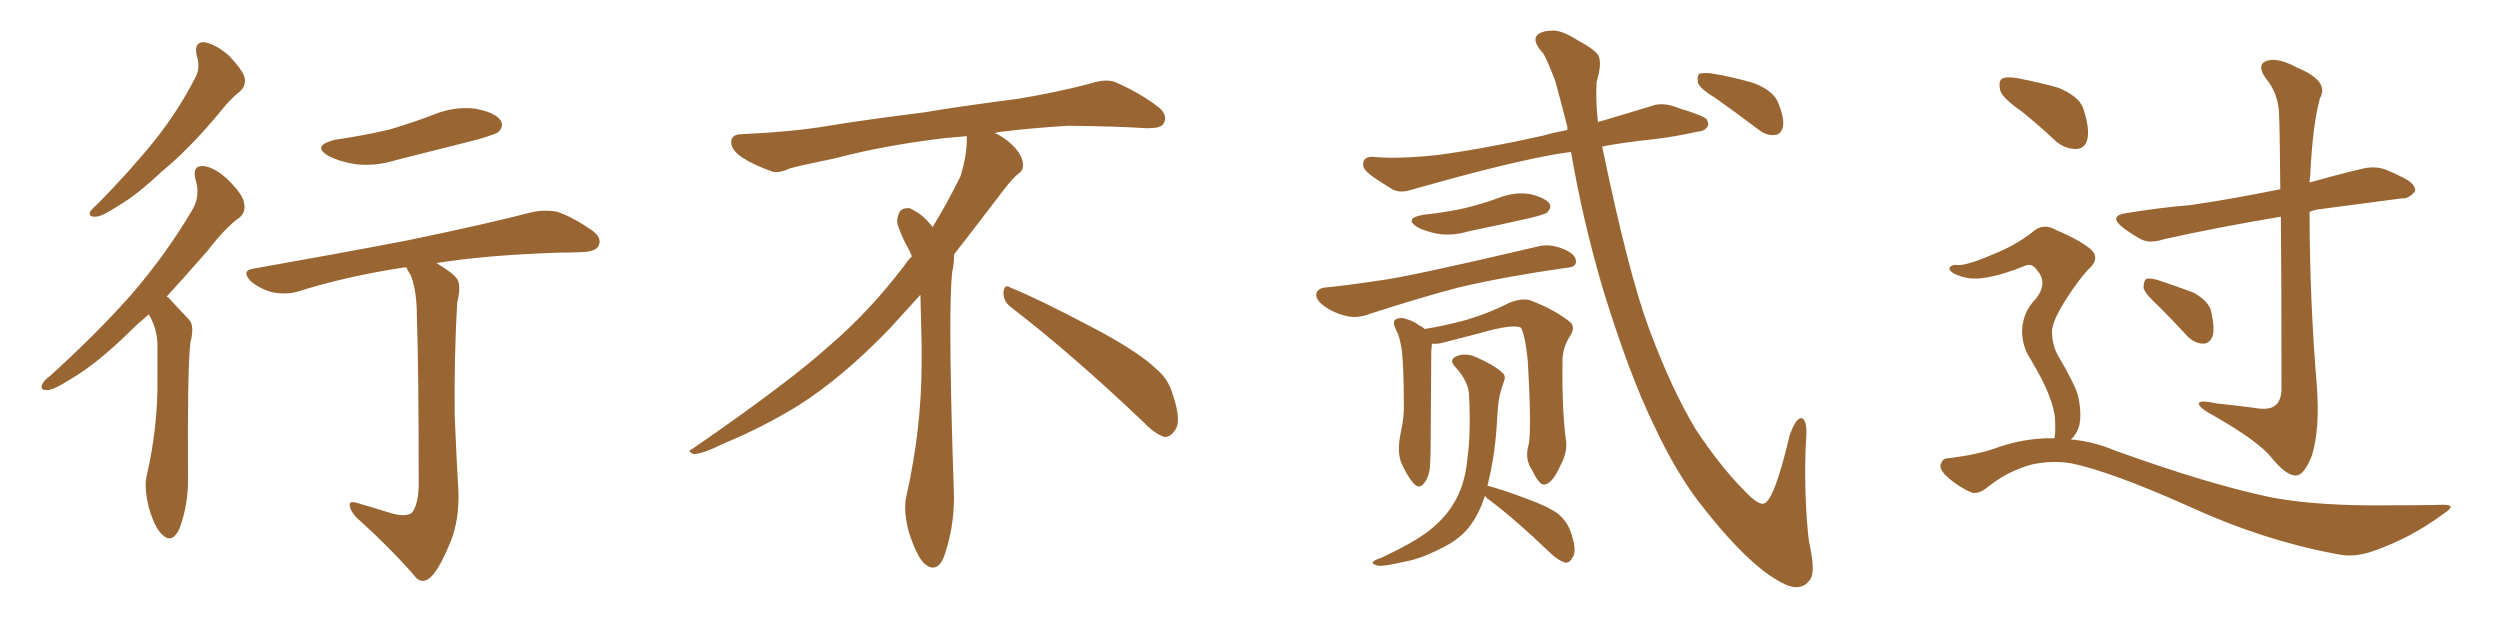 <svg xmlns="http://www.w3.org/2000/svg" xmlns:xlink="http://www.w3.org/1999/xlink" width="600" height="150"><path fill="#996633" padding="10" d="M47.17 13.18L47.17 13.18Q46.58 10.11 48.93 10.11L48.93 10.11Q51.71 10.55 54.93 13.33L54.93 13.33Q58.30 16.85 58.74 18.75L58.74 18.75Q59.03 20.65 57.57 21.97L57.57 21.97Q55.22 23.73 52.15 27.69L52.15 27.69Q44.97 36.18 38.82 41.16L38.82 41.16Q32.96 46.73 28.42 49.37L28.42 49.37Q24.46 52.00 23.00 52.00L23.00 52.00Q21.09 52.15 21.68 50.68L21.68 50.68Q22.27 49.95 23.73 48.63L23.73 48.63Q31.20 41.02 36.91 33.98L36.91 33.98Q42.77 26.66 46.88 18.60L46.88 18.60Q48.19 16.26 47.17 13.18ZM35.74 75.44L35.74 75.44Q33.25 77.49 31.35 79.39L31.35 79.39Q23.29 87.30 16.99 90.97L16.99 90.97Q12.89 93.60 11.43 93.60L11.43 93.60Q9.52 93.75 10.11 92.29L10.11 92.29Q10.55 91.26 12.01 90.23L12.01 90.23Q23.00 80.27 31.35 70.90L31.35 70.90Q39.84 61.08 46.14 50.39L46.14 50.39Q48.19 47.02 46.88 42.92L46.88 42.92Q46.14 39.70 48.78 39.84L48.78 39.84Q51.56 40.14 54.79 43.21L54.79 43.21Q58.45 46.88 58.59 48.78L58.59 48.78Q59.03 50.83 57.57 52.15L57.57 52.15Q54.20 54.49 49.80 60.21L49.80 60.21Q44.53 66.21 39.99 71.19L39.99 71.19Q40.43 71.34 40.87 71.92L40.87 71.92Q42.77 73.97 45.41 76.76L45.41 76.76Q46.73 78.22 45.70 82.18L45.70 82.18Q44.97 88.04 45.12 114.40L45.12 114.40Q45.26 121.00 43.07 126.86L43.07 126.86Q41.31 130.66 38.96 128.32L38.96 128.32Q37.21 126.86 35.74 121.88L35.74 121.88Q34.57 117.19 35.16 114.40L35.16 114.40Q37.94 102.39 37.79 90.82L37.79 90.82Q37.79 86.57 37.79 82.47L37.79 82.47Q37.65 78.96 35.89 75.73L35.89 75.73Q35.74 75.59 35.74 75.44ZM80.42 33.54L80.42 33.54Q87.45 32.52 93.60 31.05L93.60 31.05Q99.02 29.44 104.00 27.54L104.00 27.54Q108.98 25.49 113.96 26.07L113.96 26.07Q118.80 26.95 120.12 28.86L120.12 28.86Q121.00 30.18 119.68 31.64L119.68 31.64Q118.95 32.23 114.40 33.54L114.40 33.54Q104.59 36.04 95.21 38.38L95.21 38.38Q90.09 39.99 85.25 39.40L85.25 39.40Q81.59 38.82 78.96 37.50L78.96 37.50Q74.56 35.01 80.42 33.54ZM93.02 122.90L93.02 122.90L93.02 122.90Q96.97 124.22 98.73 123.19L98.73 123.19Q100.34 121.44 100.49 116.60L100.49 116.60Q100.49 88.33 100.05 76.03L100.05 76.03Q100.05 69.73 98.58 66.06L98.58 66.06Q97.71 64.75 97.56 64.16L97.56 64.16Q96.83 64.16 96.24 64.31L96.24 64.31Q82.91 66.36 71.34 70.02L71.34 70.02Q68.70 70.75 65.48 70.17L65.48 70.17Q62.55 69.43 60.21 67.53L60.21 67.53Q57.71 64.89 60.94 64.45L60.94 64.45Q80.86 60.94 97.71 57.71L97.71 57.71Q116.75 53.76 127.44 50.98L127.44 50.98Q130.66 50.24 133.74 50.83L133.74 50.83Q137.26 52.00 141.80 55.08L141.80 55.08Q144.58 56.98 143.70 58.89L143.70 58.89Q143.12 60.35 139.89 60.50L139.89 60.50Q137.11 60.64 133.89 60.64L133.89 60.64Q116.60 61.23 104.74 63.13L104.74 63.13Q108.69 65.48 109.72 66.94L109.72 66.94Q110.74 68.55 109.72 72.66L109.72 72.66Q108.98 85.69 109.13 99.76L109.13 99.76Q109.57 110.60 110.01 117.63L110.01 117.63Q110.30 124.66 108.11 130.08L108.11 130.08Q105.91 135.50 104.00 137.84L104.00 137.84Q101.95 140.33 100.05 138.87L100.05 138.87Q94.34 132.13 85.40 124.07L85.40 124.07Q83.94 122.31 83.94 121.29L83.94 121.29Q83.79 120.12 85.69 120.70L85.69 120.70Q89.79 121.88 93.02 122.90ZM242.58 73.68L242.58 73.68Q240.82 72.36 240.82 70.17L240.82 70.17Q240.97 68.70 241.70 68.70L241.70 68.70Q241.99 68.70 242.43 68.99L242.43 68.99Q249.32 71.78 261.77 78.37L261.77 78.37Q273.05 84.23 277.59 88.62L277.59 88.62Q280.37 90.97 281.40 94.48L281.40 94.48Q282.71 98.29 282.71 100.63L282.71 100.63Q282.71 102.39 281.98 103.27L281.98 103.27Q280.96 104.88 279.49 104.88L279.49 104.88Q277.15 104.15 274.51 101.37L274.51 101.37Q257.08 84.81 242.58 73.68ZM232.03 33.54L232.03 33.54L232.03 32.67Q229.25 32.96 227.05 33.11L227.05 33.11Q212.26 34.86 200.68 37.94L200.68 37.94Q191.46 39.84 189.55 40.43L189.55 40.43Q187.65 41.31 186.33 41.31L186.33 41.31Q185.74 41.31 185.30 41.16L185.30 41.16Q180.76 39.55 178.13 37.79L178.13 37.79Q175.49 36.04 175.49 34.13L175.49 34.13L175.49 33.98Q175.63 32.37 177.54 32.23L177.54 32.23Q190.43 31.64 198.93 30.18L198.93 30.18Q206.84 28.86 221.92 26.95L221.92 26.95Q229.54 25.63 244.19 23.73L244.19 23.73Q253.13 22.27 261.62 20.07L261.62 20.07Q263.82 19.34 265.43 19.34L265.43 19.34Q266.60 19.34 267.48 19.63L267.48 19.63Q273.93 22.41 278.47 26.07L278.47 26.07Q279.64 27.25 279.64 28.42L279.64 28.42Q279.64 29.00 279.20 29.74L279.20 29.74Q278.61 30.76 275.68 30.76L275.68 30.76L274.95 30.76Q268.21 30.32 256.20 30.18L256.20 30.18Q247.27 30.76 240.09 31.64L240.09 31.64Q239.21 31.79 238.77 31.93L238.77 31.93Q241.41 33.11 243.60 35.45L243.60 35.45Q245.36 37.50 245.51 39.26L245.51 39.26L245.51 39.84Q245.51 41.02 244.34 41.75L244.34 41.75Q243.02 42.77 240.67 45.85L240.67 45.85Q234.23 54.35 228.96 61.08L228.96 61.08L228.96 61.82Q228.96 63.28 228.52 65.33L228.52 65.33Q228.08 69.43 228.08 79.25L228.08 79.25Q228.08 93.46 228.96 119.24L228.96 119.24Q228.96 126.71 226.61 133.45L226.61 133.45Q225.59 136.23 223.83 136.23L223.83 136.23Q222.95 136.23 221.78 135.21L221.78 135.21Q220.02 133.45 218.12 127.73L218.12 127.73Q217.24 124.37 217.24 121.88L217.24 121.88Q217.24 120.26 217.53 119.09L217.53 119.09Q221.19 102.83 221.19 87.01L221.19 87.01L221.19 82.62Q221.04 76.61 220.90 70.75L220.90 70.75Q216.80 75.29 213.57 78.81L213.57 78.81Q202.15 90.67 191.46 97.41L191.46 97.41Q182.81 102.69 173.88 106.35L173.88 106.35Q168.60 108.98 166.41 108.98L166.41 108.98Q165.53 108.54 165.53 108.25L165.53 108.25Q165.53 107.96 166.26 107.67L166.26 107.67Q189.40 91.70 198.78 83.20L198.78 83.20Q208.45 75 216.94 63.87L216.94 63.87Q217.82 62.55 218.85 61.52L218.85 61.52Q218.41 60.35 217.82 59.33L217.82 59.33Q216.65 57.28 215.63 54.49L215.63 54.49Q215.33 53.76 215.33 53.03L215.33 53.03Q215.33 52.00 215.92 50.83L215.92 50.83Q216.50 49.95 217.82 49.95L217.82 49.95L218.26 49.95Q221.19 51.27 223.10 53.61L223.10 53.61Q223.39 53.91 223.83 54.49L223.83 54.49Q227.34 48.78 230.57 42.19L230.57 42.19Q232.03 37.21 232.03 33.54ZM341.46 51.56L341.46 51.56Q347.02 50.98 351.56 49.95L351.56 49.95Q355.81 48.93 359.77 47.46L359.77 47.46Q363.57 46.00 367.24 46.58L367.24 46.58Q370.90 47.46 371.92 48.93L371.92 48.93Q372.36 49.95 371.34 50.98L371.34 50.98Q370.90 51.42 367.38 52.29L367.38 52.29Q359.62 54.05 352.44 55.52L352.44 55.52Q348.63 56.69 344.97 56.10L344.97 56.10Q342.04 55.52 340.14 54.49L340.14 54.49Q336.91 52.44 341.46 51.56ZM318.16 68.99L318.16 68.99Q323.88 68.41 330.62 67.38L330.62 67.38Q337.21 66.65 368.99 59.18L368.99 59.18Q372.22 58.30 375.88 60.06L375.88 60.06Q378.37 61.23 378.22 62.99L378.22 62.99Q378.08 64.16 375.73 64.31L375.73 64.31Q361.23 66.36 350.10 68.99L350.10 68.99Q341.60 71.19 328.86 75.29L328.86 75.29Q325.93 76.46 323.29 75.88L323.29 75.88Q320.07 75.15 317.72 73.39L317.72 73.39Q315.53 71.78 315.97 70.31L315.97 70.31Q316.41 69.14 318.16 68.99ZM366.80 107.08L366.80 107.08Q367.68 103.71 366.65 86.43L366.65 86.43Q366.06 80.57 365.04 78.66L365.04 78.66L365.04 78.66Q363.13 77.64 355.08 79.98L355.08 79.98Q350.98 81.01 346.00 82.32L346.00 82.32Q344.68 82.62 343.65 82.47L343.65 82.47Q343.65 83.06 343.51 84.08L343.51 84.08Q343.51 85.40 343.36 106.20L343.36 106.20Q343.36 109.57 343.21 111.33L343.21 111.33Q343.21 114.11 341.75 116.02L341.75 116.02Q340.58 117.48 339.26 116.02L339.26 116.02Q337.50 113.96 336.18 110.74L336.18 110.74Q335.30 107.96 336.18 103.86L336.18 103.86Q337.06 99.90 336.91 96.68L336.91 96.68Q336.91 88.77 336.47 84.23L336.47 84.23Q336.04 81.45 335.45 79.98L335.45 79.98Q335.01 79.25 334.86 78.66L334.86 78.66Q334.13 77.20 335.01 76.61L335.01 76.61Q336.33 76.03 337.65 76.61L337.65 76.61Q339.55 77.20 340.58 78.08L340.58 78.08Q341.31 78.37 341.89 78.96L341.89 78.96Q346.58 78.22 352.00 76.76L352.00 76.76Q357.71 75 362.26 72.66L362.26 72.66Q365.33 71.48 367.24 72.07L367.24 72.07Q373.39 74.41 377.05 77.49L377.05 77.49Q378.08 78.81 376.76 80.71L376.76 80.71Q374.85 83.79 375 87.01L375 87.01Q374.85 98.58 375.88 106.05L375.88 106.05L375.88 106.05Q376.17 108.69 374.41 111.91L374.41 111.91Q372.51 116.16 370.61 116.31L370.61 116.31Q369.43 116.46 367.68 112.79L367.68 112.79Q365.92 110.16 366.80 107.08ZM356.40 118.95L356.40 118.95Q354.93 123.63 352.29 126.86L352.29 126.86Q349.95 129.64 346.00 131.54L346.00 131.54Q340.87 134.18 337.21 134.77L337.21 134.77Q332.23 135.94 330.76 135.79L330.76 135.79Q329.00 135.35 329.59 134.77L329.59 134.77Q330.03 134.33 331.49 133.89L331.49 133.89Q339.55 130.08 343.07 127.29L343.07 127.29Q346.88 124.22 348.78 121.00L348.78 121.00Q351.56 116.60 352.15 110.30L352.15 110.30Q353.03 104.15 352.59 95.21L352.59 95.21Q352.59 91.70 349.37 88.18L349.37 88.18Q347.46 86.28 349.80 85.40L349.80 85.40Q351.86 84.67 354.20 85.69L354.20 85.69Q358.30 87.45 360.50 89.36L360.50 89.36Q361.52 90.23 360.94 91.55L360.94 91.55Q359.62 95.07 359.47 98.29L359.47 98.29Q359.33 100.20 359.18 102.54L359.18 102.54Q358.74 109.57 356.98 116.60L356.98 116.60Q357.13 116.60 357.13 116.60L357.13 116.60Q360.50 117.48 366.36 119.68L366.36 119.68Q371.63 121.58 373.97 123.34L373.97 123.34Q376.03 125.10 376.90 127.44L376.90 127.44Q378.66 132.42 377.34 133.89L377.34 133.89Q376.76 135.06 375.73 135.06L375.73 135.06Q373.83 134.47 371.92 132.57L371.92 132.57Q364.01 124.95 357.42 119.97L357.42 119.97Q356.54 119.38 356.40 118.95ZM377.05 36.47L377.05 36.47Q373.54 36.91 370.75 37.50L370.75 37.50Q359.33 39.70 338.67 45.56L338.67 45.56Q336.04 46.44 334.13 45.41L334.13 45.41Q331.49 43.80 329.59 42.48L329.59 42.48Q327.69 41.16 327.25 40.14L327.25 40.14Q326.95 38.82 327.54 38.23L327.54 38.23Q328.27 37.50 329.74 37.65L329.74 37.65Q335.16 38.23 344.97 37.21L344.97 37.21Q356.84 35.60 370.46 32.52L370.46 32.52Q372.95 31.79 376.17 31.20L376.17 31.20Q376.17 30.62 376.17 30.47L376.17 30.47Q374.56 24.17 373.24 19.34L373.24 19.34Q370.61 12.60 370.02 12.45L370.02 12.45Q366.80 8.64 370.46 7.62L370.46 7.62Q370.46 7.47 372.66 7.32L372.66 7.32Q375 7.32 378.66 9.67L378.66 9.67Q382.76 11.87 383.64 13.33L383.64 13.33Q384.52 15.23 383.20 19.63L383.20 19.63Q382.91 23.88 383.50 29.30L383.50 29.30Q389.50 27.54 396.68 25.34L396.68 25.34Q399.32 24.46 402.83 25.93L402.83 25.93Q408.25 27.54 409.57 28.56L409.57 28.56Q410.30 29.88 409.72 30.47L409.72 30.47Q409.13 31.49 407.23 31.64L407.23 31.64Q401.95 32.81 396.97 33.40L396.97 33.40Q389.94 34.13 384.52 35.16L384.52 35.16Q390.82 65.63 395.80 78.96L395.80 78.96Q401.07 93.16 406.93 102.98L406.93 102.98Q412.94 112.06 418.80 117.92L418.80 117.92Q422.02 121.29 423.34 120.85L423.34 120.85Q425.83 120.12 429.49 104.59L429.49 104.59Q430.96 100.34 432.28 100.34L432.28 100.34Q433.89 100.63 433.45 105.62L433.45 105.62Q433.15 110.45 433.30 117.92L433.30 117.92Q433.59 125.98 434.18 130.08L434.18 130.08Q435.79 137.26 434.47 139.01L434.47 139.01Q433.15 141.06 430.81 140.92L430.81 140.92Q428.32 140.77 423.34 137.11L423.34 137.11Q416.75 131.98 408.84 121.88L408.84 121.88Q402.54 114.11 396.83 101.81L396.83 101.81Q391.11 90.09 384.81 69.73L384.81 69.73Q379.83 52.88 377.05 36.47ZM411.77 23.58L411.77 23.58L411.77 23.58Q408.11 21.39 407.52 19.92L407.52 19.92Q407.23 18.31 407.81 17.72L407.81 17.72Q408.69 17.43 410.60 17.58L410.60 17.58Q415.87 18.46 420.85 19.92L420.85 19.92Q425.83 21.83 426.86 24.90L426.86 24.90Q428.32 28.56 427.88 30.47L427.88 30.47Q427.44 32.23 426.12 32.37L426.12 32.37Q424.07 32.67 422.17 31.20L422.17 31.20Q416.75 27.10 411.77 23.58ZM485.30 26.81L485.30 26.81Q480.62 23.58 480.03 21.68L480.03 21.68Q479.59 19.48 480.47 18.90L480.47 18.90Q481.49 18.31 484.13 18.75L484.13 18.75Q489.55 19.78 494.09 21.09L494.09 21.09Q498.93 23.14 499.95 25.93L499.95 25.93Q501.56 30.76 500.98 33.40L500.98 33.40Q500.39 35.60 498.49 35.74L498.49 35.74Q495.85 35.89 493.51 33.98L493.51 33.98Q489.26 30.03 485.30 26.81ZM493.07 105.18L493.07 105.18Q493.36 103.71 493.21 100.63L493.21 100.63Q493.07 98.14 491.60 94.48L491.60 94.48Q490.43 91.41 487.21 85.99L487.21 85.99Q485.30 83.06 485.30 79.39L485.30 79.39Q485.45 74.85 488.67 71.63L488.67 71.63Q491.60 67.82 488.82 64.75L488.82 64.75Q487.65 63.13 486.18 63.72L486.18 63.72Q480.47 66.06 476.37 66.65L476.37 66.65Q472.41 67.38 468.90 65.63L468.90 65.63Q467.72 64.89 467.87 64.31L467.87 64.31Q468.31 63.57 469.34 63.57L469.34 63.57Q471.53 64.01 478.56 60.94L478.56 60.94Q483.69 58.89 487.65 55.81L487.65 55.81Q490.28 53.32 493.51 55.22L493.51 55.22Q498.49 57.28 501.56 59.62L501.56 59.62Q504.35 61.96 501.12 64.75L501.12 64.75Q498.78 67.24 495.70 72.07L495.70 72.07Q492.48 77.20 492.48 79.54L492.48 79.54Q492.48 82.76 493.95 85.40L493.95 85.40Q497.61 91.55 498.63 94.63L498.63 94.63Q499.66 98.73 499.07 101.95L499.07 101.95Q498.49 104.15 497.02 105.47L497.02 105.47Q502.29 105.91 507.57 108.11L507.57 108.11Q529.39 116.02 544.48 119.24L544.48 119.24Q553.71 121.14 568.36 121.29L568.36 121.29Q581.84 121.29 586.38 121.14L586.38 121.14Q589.89 121.14 586.38 123.34L586.38 123.34Q578.76 129.05 569.53 132.28L569.53 132.28Q565.28 133.74 561.77 133.15L561.77 133.15Q543.60 129.93 525.15 121.44L525.15 121.44Q506.40 113.09 497.02 111.18L497.02 111.18Q492.48 110.45 487.65 111.47L487.65 111.47Q481.79 113.09 477.25 116.75L477.25 116.75Q474.61 118.95 472.85 118.07L472.85 118.07Q469.34 116.46 466.70 113.82L466.70 113.82Q465.38 112.35 465.82 111.33L465.82 111.33Q466.26 110.01 467.29 110.01L467.29 110.01Q474.90 109.13 479.88 107.23L479.88 107.23Q486.47 105.03 493.07 105.18ZM547.41 52.00L547.41 52.00Q531.74 54.64 519.29 57.42L519.29 57.42Q515.77 58.59 513.57 57.28L513.57 57.28Q511.23 55.96 509.33 54.49L509.33 54.49Q505.96 51.71 510.50 51.12L510.50 51.12Q518.55 49.80 525.73 49.22L525.73 49.22Q535.84 47.75 547.27 45.41L547.27 45.41Q547.12 29.30 546.97 27.39L546.97 27.39Q546.83 22.41 543.75 18.75L543.75 18.75Q541.55 15.53 543.90 14.65L543.90 14.65Q546.53 13.62 551.37 16.26L551.37 16.26Q559.13 19.48 556.79 23.58L556.79 23.58Q555.03 29.88 554.44 42.33L554.44 42.33Q554.30 42.92 554.30 43.80L554.30 43.80Q560.45 42.04 566.60 40.58L566.60 40.58Q569.82 39.70 572.61 40.72L572.61 40.72Q575.10 41.75 576.12 42.33L576.12 42.33Q579.79 43.95 579.64 45.85L579.64 45.85Q578.17 47.75 576.42 47.61L576.42 47.61Q567.77 48.78 557.52 50.10L557.52 50.10Q555.76 50.24 554.30 50.83L554.30 50.83Q554.30 71.63 556.05 92.72L556.05 92.72Q556.79 102.98 554.88 109.28L554.88 109.28Q552.98 114.11 551.07 114.11L551.07 114.11Q548.73 114.26 545.07 109.72L545.07 109.72Q541.99 105.91 531.30 99.76L531.30 99.76Q528.22 98.14 527.78 97.12L527.78 97.12Q527.20 95.80 532.03 96.83L532.03 96.83Q536.28 97.27 540.82 97.85L540.82 97.85Q544.63 98.58 546.09 97.27L546.09 97.27Q547.41 96.24 547.56 93.60L547.56 93.60Q547.56 67.53 547.41 52.00ZM518.26 73.68L518.26 73.68L518.26 73.68Q514.89 70.61 514.45 69.14L514.45 69.14Q514.45 67.53 515.04 66.94L515.04 66.94Q516.06 66.65 517.97 67.24L517.97 67.24Q522.36 68.70 526.32 70.17L526.32 70.17Q530.13 72.22 530.71 74.85L530.71 74.85Q531.59 78.81 531.01 80.71L531.01 80.71Q530.27 82.47 528.81 82.47L528.81 82.47Q526.76 82.47 525 80.71L525 80.71Q521.48 76.90 518.26 73.68Z"/></svg>